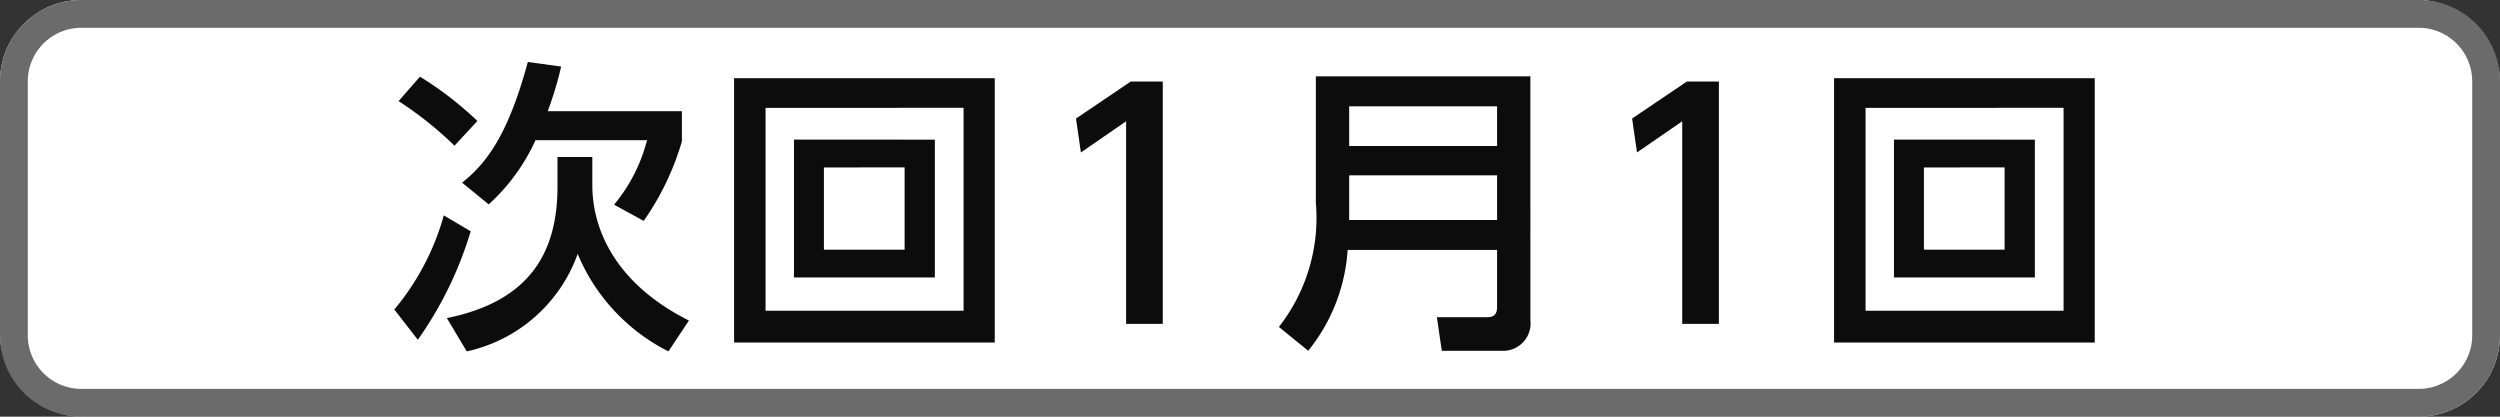 <svg xmlns="http://www.w3.org/2000/svg" viewBox="0 0 90 15"><rect x="0" y="0" width="90" height="15" fill="#333333" stroke="none"/><defs><style>.cls-1{fill:#fff;}.cls-2{fill:#6b6b6b;}.cls-3{fill:#0c0c0c;}</style></defs><title>icon_svg_ol</title><g id="レイヤー_1" data-name="レイヤー 1"><rect class="cls-1" width="90" height="15" rx="2.928"/><path class="cls-2" d="M87.072,1A1.93,1.93,0,0,1,89,2.928v9.145A1.93,1.93,0,0,1,87.072,14H2.928A1.93,1.93,0,0,1,1,12.072V2.928A1.93,1.93,0,0,1,2.928,1H87.072m0-1H2.928A2.928,2.928,0,0,0,0,2.928v9.145A2.928,2.928,0,0,0,2.928,15H87.072A2.928,2.928,0,0,0,90,12.072V2.928A2.928,2.928,0,0,0,87.072,0Z"/><path class="cls-3" d="M16.945,8.326A13.445,13.445,0,0,1,15.042,12.232l-.847-1.089a9.078,9.078,0,0,0,1.782-3.389Zm-.583-3.081A13.066,13.066,0,0,0,14.349,3.64l.77-.88A12.497,12.497,0,0,1,17.187,4.355Zm3.708.407h1.254V6.676c0,1.497.759,3.499,3.477,4.863l-.737,1.111a6.901,6.901,0,0,1-3.268-3.51,5.482,5.482,0,0,1-3.993,3.51L16.087,11.451c3.047-.616,3.982-2.432,3.982-4.731Zm.132-3.256a12.791,12.791,0,0,1-.484,1.606h4.83V5.092a9.734,9.734,0,0,1-1.375,2.86l-1.067-.583a5.947,5.947,0,0,0,1.188-2.321H19.277a7.059,7.059,0,0,1-1.683,2.31l-.957-.781c.869-.704,1.639-1.672,2.365-4.346Z"/><path class="cls-3" d="M35.811,2.815v9.516H26.427V2.815Zm-8.251,1.067v7.305H34.689V3.882Zm6.095,1.145V9.988H28.583V5.026Zm-3.994,1.001V8.987h2.905V6.027Z"/><path class="cls-3" d="M40.705,2.936h1.155V11.66H40.54V4.366L38.912,5.488l-.176-1.221Z"/><path class="cls-3" d="M55.094,11.528a.987.987,0,0,1-1.045,1.1h-2.145l-.176-1.21h1.815c.209,0,.352-.077.352-.363V8.997H48.515a6.432,6.432,0,0,1-1.419,3.631l-1.056-.858a6.373,6.373,0,0,0,1.331-4.466V2.749h7.723ZM48.57,3.827V5.257h5.325V3.827Zm0,2.486v1.606h5.325V6.313Z"/><path class="cls-3" d="M60.725,2.936h1.155V11.66H60.56V4.366L58.932,5.488l-.176-1.221Z"/><path class="cls-3" d="M75.411,2.815v9.516H66.026V2.815Zm-8.251,1.067v7.305h7.129V3.882Zm6.095,1.145V9.988H68.183V5.026Zm-3.994,1.001V8.987h2.905V6.027Z"/></g></svg>